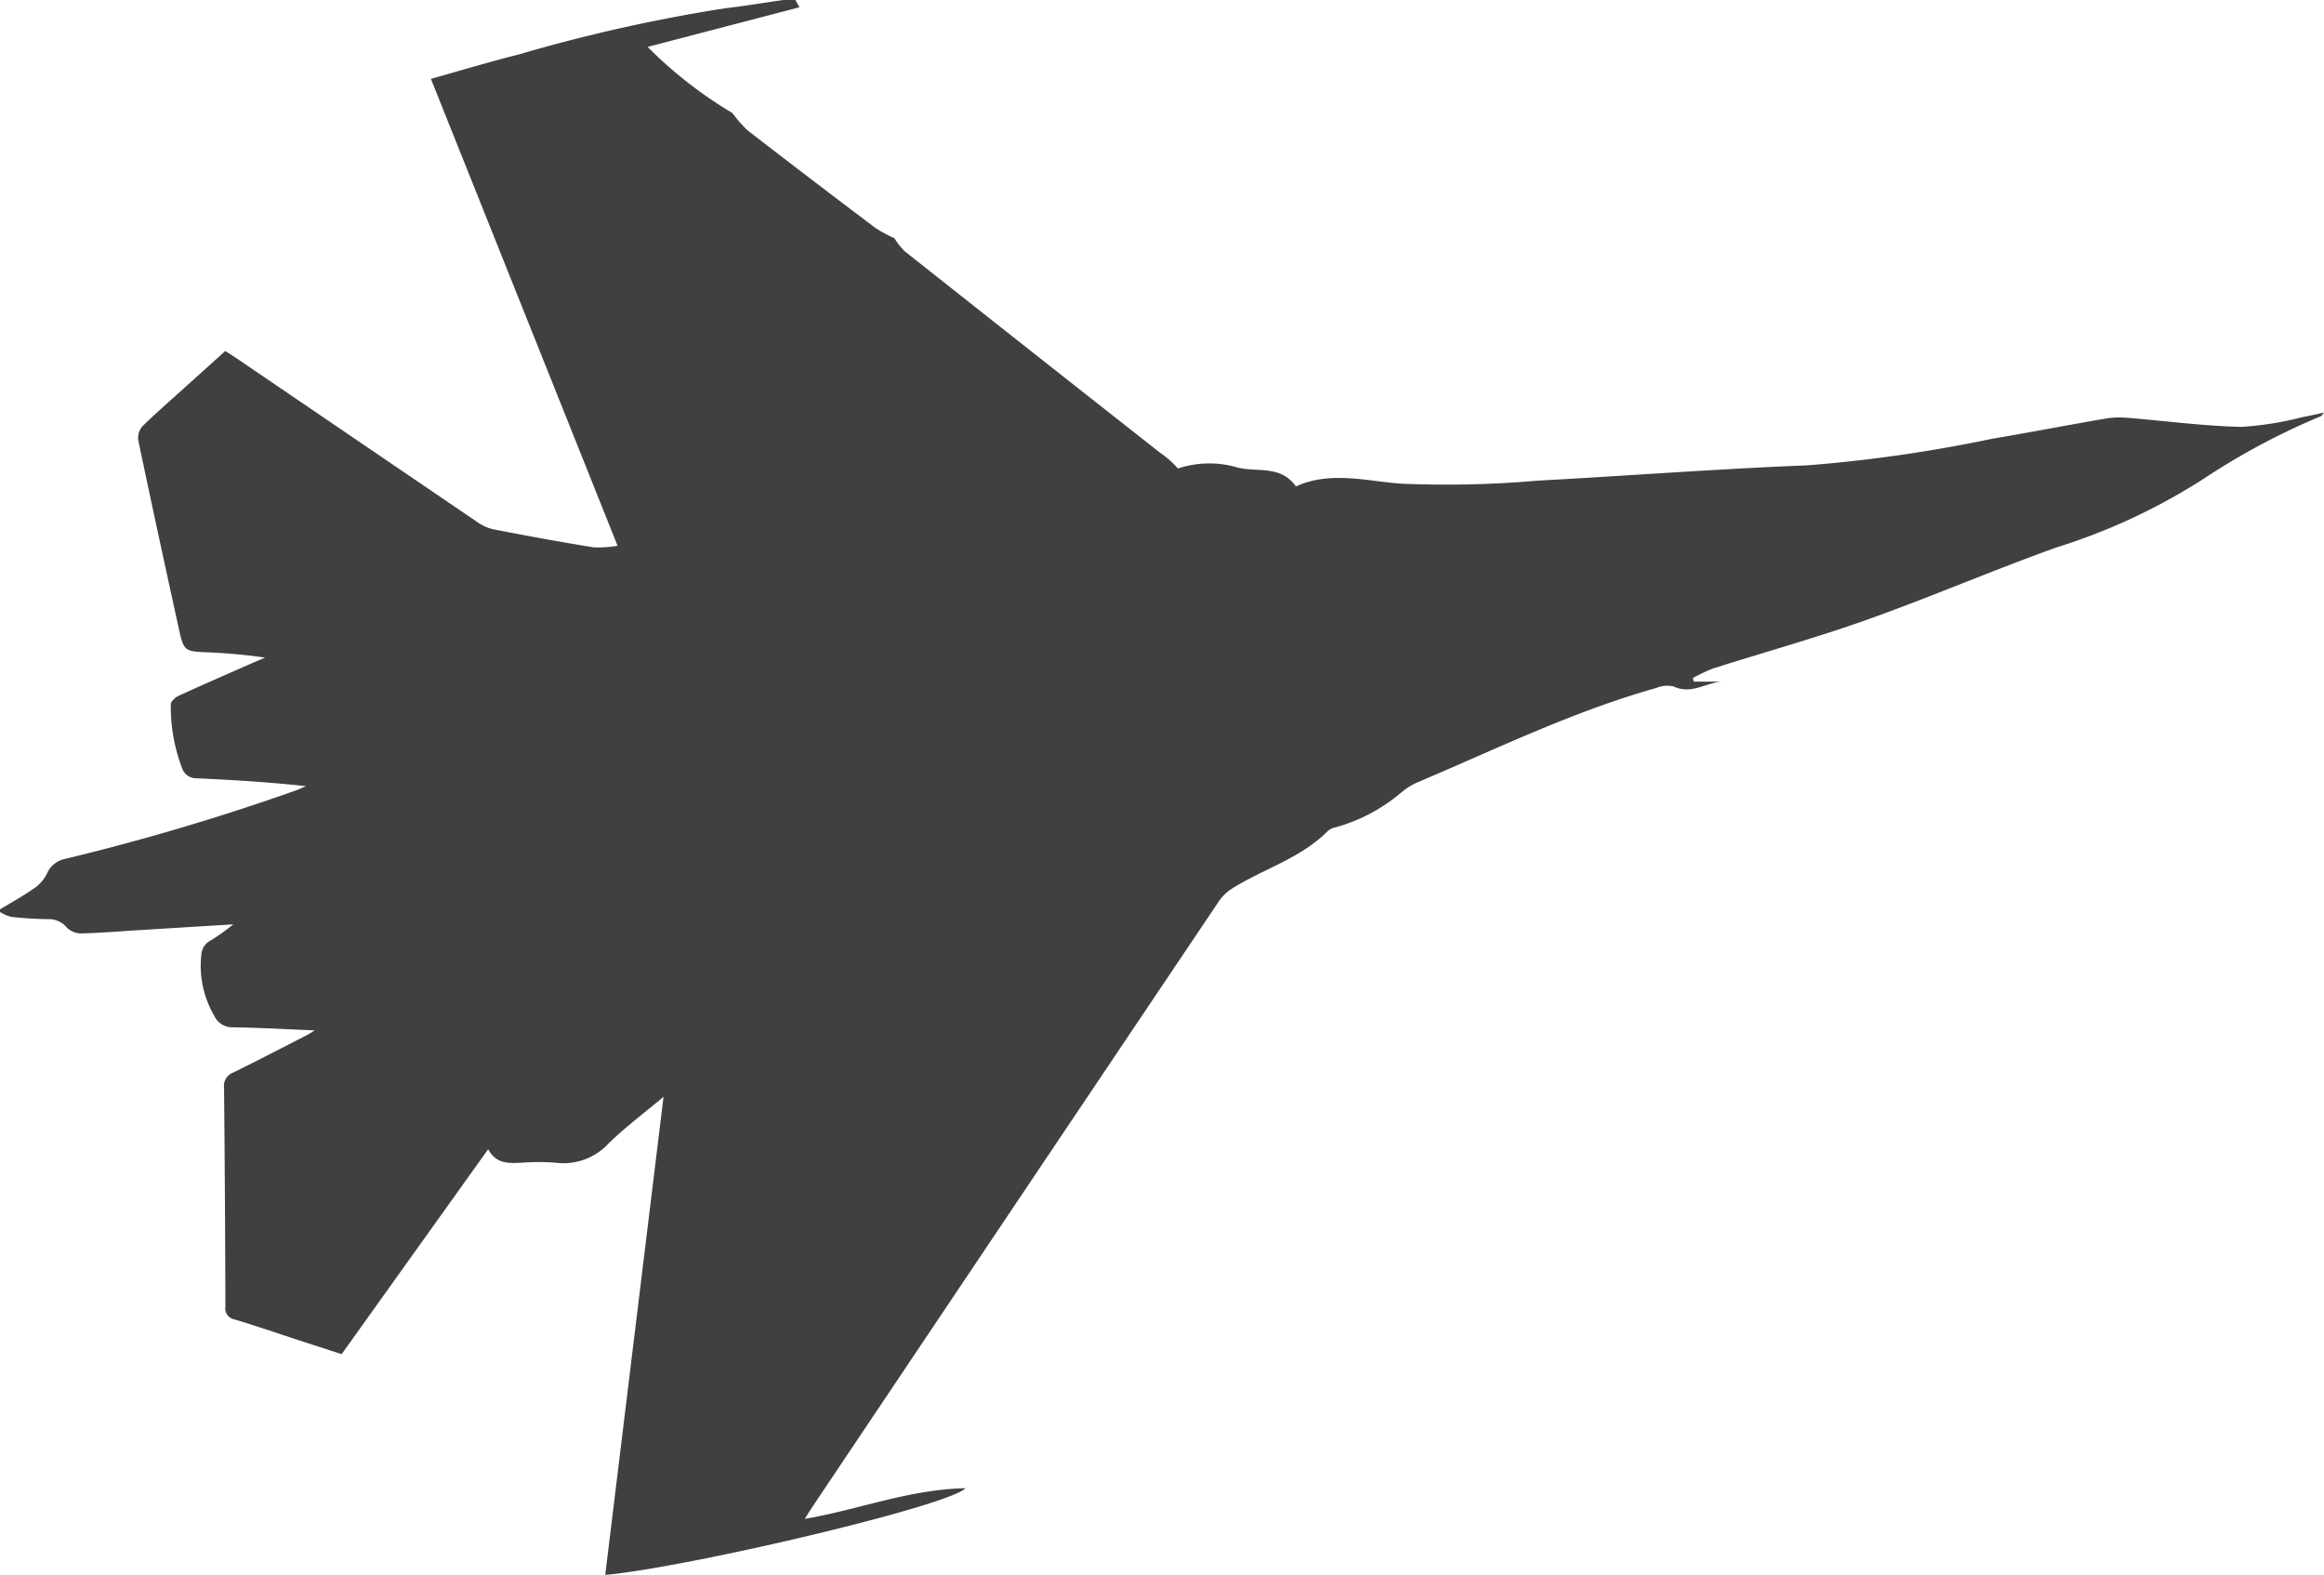 <svg xmlns="http://www.w3.org/2000/svg" width="122.38" height="82.92" viewBox="0 0 122.38 82.92">
  <g id="Group_224" data-name="Group 224" transform="translate(-1641.084 -187.429)">
    <path id="Path_113" data-name="Path 113" d="M1682.969,187.429l.213.383-7.994,2.087a22.468,22.468,0,0,0,4.461,3.479,6.935,6.935,0,0,0,.807.92q3.343,2.583,6.718,5.126a7.122,7.122,0,0,0,1.01.548,3.759,3.759,0,0,0,.533.68q6.727,5.324,13.472,10.626a5.022,5.022,0,0,1,.923.817,5.272,5.272,0,0,1,3.13-.055c1.023.273,2.27-.15,3.084,1,1.791-.819,3.664-.29,5.506-.148a55.161,55.161,0,0,0,7.224-.157c4.731-.254,9.458-.619,14.191-.805a76.6,76.6,0,0,0,9.742-1.4c2-.337,3.988-.722,5.984-1.065a4.611,4.611,0,0,1,1.139-.038c2,.161,4,.432,6,.478a16.828,16.828,0,0,0,3.2-.511c.354-.062.7-.146,1.151-.24-.095.115-.117.166-.155.184a36.728,36.728,0,0,0-6.127,3.263,31.91,31.91,0,0,1-7.8,3.649c-3.35,1.2-6.625,2.611-9.978,3.806-2.668.951-5.4,1.708-8.106,2.568a8.7,8.7,0,0,0-1.066.5l.042.193h1.436c-.826.085-1.583.685-2.489.256a1.519,1.519,0,0,0-.926.08c-4.369,1.229-8.437,3.221-12.6,4.981a3.6,3.6,0,0,0-.807.51,9.1,9.1,0,0,1-3.471,1.844.866.866,0,0,0-.4.183c-1.4,1.424-3.32,1.973-4.963,2.986a2.431,2.431,0,0,0-.742.664q-10.765,16.011-21.508,32.037c-.1.156-.2.319-.341.541,2.823-.478,5.469-1.553,8.461-1.614-.864.937-14.718,4.188-18.968,4.563l3.07-25.171c-1.052.883-2.027,1.607-2.886,2.449a3.244,3.244,0,0,1-2.8,1.021,11.416,11.416,0,0,0-1.792,0c-.674.032-1.336.074-1.756-.712l-7.717,10.792-2.289-.745c-1.115-.364-2.225-.746-3.348-1.084a.591.591,0,0,1-.483-.683q-.016-5.762-.072-11.523a.741.741,0,0,1,.472-.786c1.3-.639,2.588-1.31,3.879-1.971.088-.045.17-.1.429-.255-1.574-.064-2.951-.143-4.329-.163a1.044,1.044,0,0,1-.973-.618,5.208,5.208,0,0,1-.66-3.312.9.9,0,0,1,.367-.577,10.217,10.217,0,0,0,1.3-.914l-4.886.3c-1.044.064-2.087.153-3.131.179a1.08,1.08,0,0,1-.75-.312,1.224,1.224,0,0,0-1-.44c-.64-.008-1.28-.05-1.916-.118a2.249,2.249,0,0,1-.611-.263v-.128c.6-.364,1.214-.7,1.786-1.1a2.031,2.031,0,0,0,.693-.782,1.325,1.325,0,0,1,.984-.787,121.985,121.985,0,0,0,12.189-3.62c.159-.063.315-.137.472-.206-1.943-.208-3.853-.328-5.765-.412a.778.778,0,0,1-.754-.518,9.077,9.077,0,0,1-.6-3.373c-.015-.137.23-.369.405-.449,1.239-.57,2.492-1.112,3.74-1.662.272-.12.547-.236.82-.353a29.776,29.776,0,0,0-3.214-.285c-.978-.046-1.078-.111-1.3-1.106-.733-3.353-1.464-6.706-2.167-10.065a.946.946,0,0,1,.24-.743c.828-.8,1.7-1.557,2.553-2.329l1.793-1.615c.24.155.419.266.594.385q6.322,4.3,12.645,8.6a2.419,2.419,0,0,0,.855.4c1.758.34,3.52.665,5.287.951a5.844,5.844,0,0,0,1.276-.081l-9.829-24.584c1.605-.448,3.094-.9,4.6-1.276a85.594,85.594,0,0,1,10.849-2.433c1.033-.12,2.059-.292,3.089-.44Z" fill="#404040"/>
  </g>
</svg>
